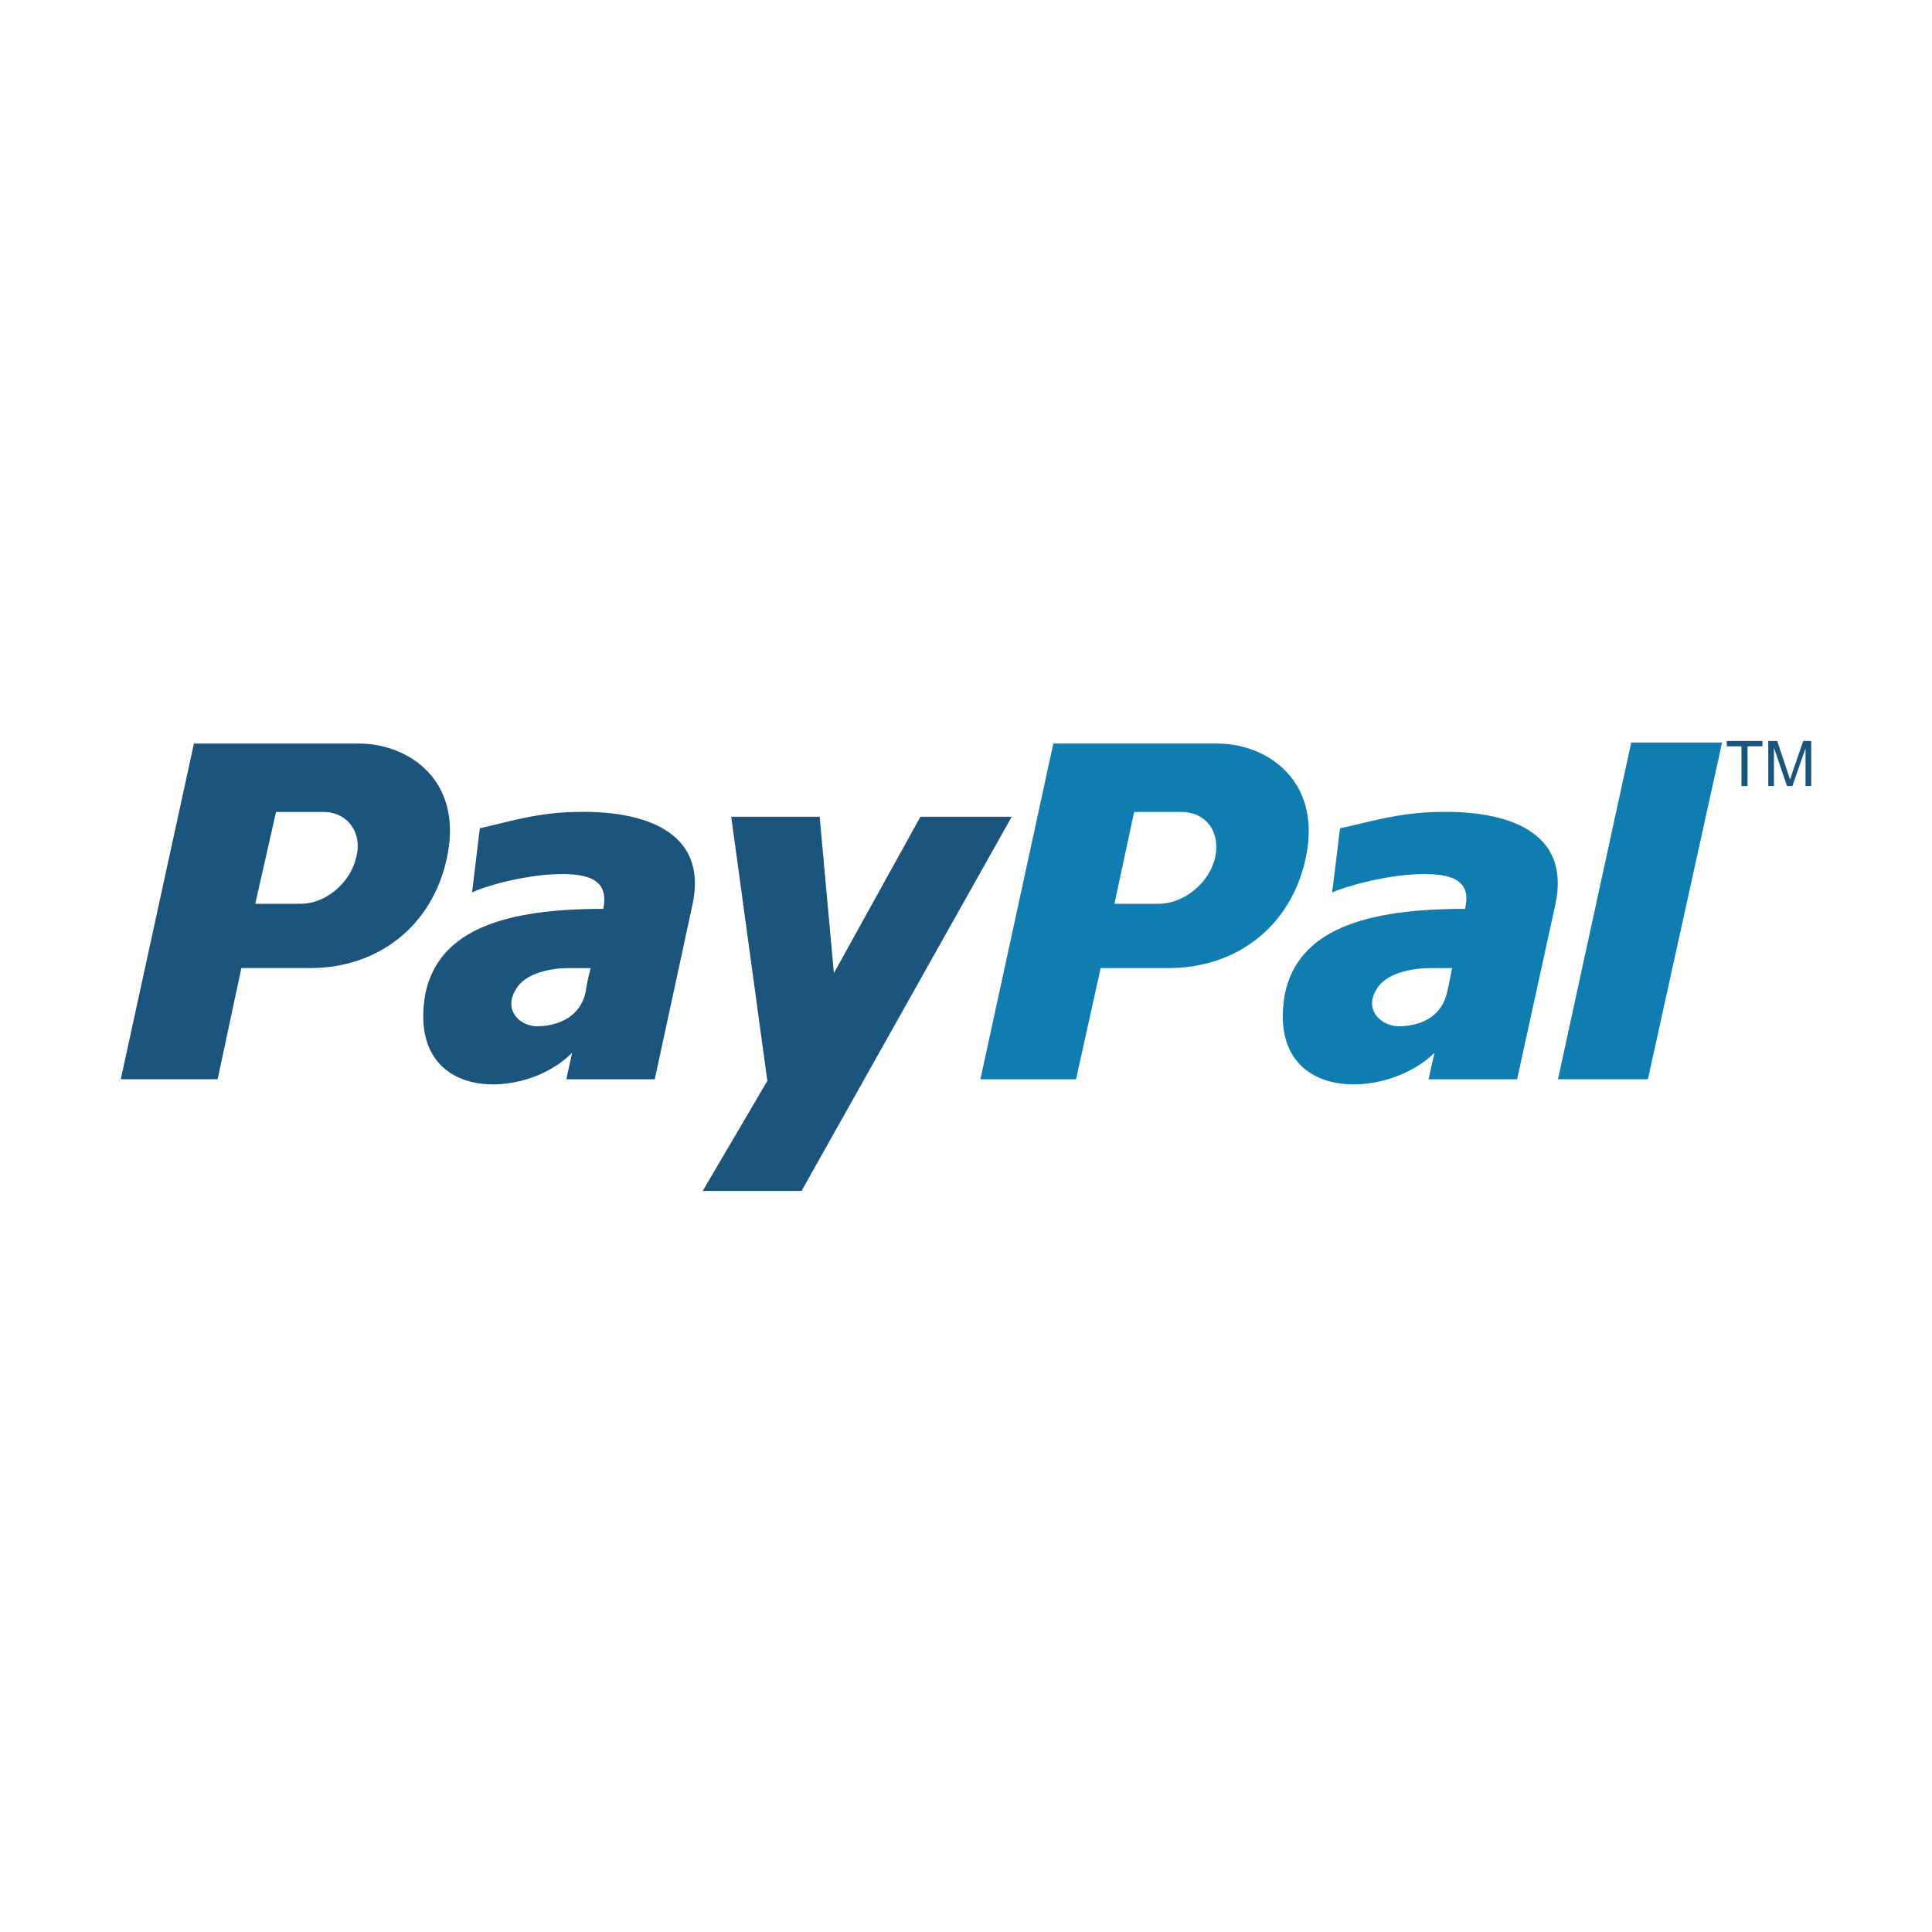 <svg xmlns="http://www.w3.org/2000/svg" width="80" height="80" viewBox="0 0 80 80"><path fill-rule="evenodd" clip-rule="evenodd" fill="#107DB0" d="M59.684 33.62c-1.752 0-3.137.465-4.196.676l-.326 2.663c.53-.255 2.2-.72 3.585-.762s2.2.253 1.915 1.437c-4.114 0-6.886.845-7.456 3.508-.814 4.563 4.197 4.437 6.193 2.45l-.246 1.1h3.667l1.59-7.27c.65-3.085-2.16-3.845-4.726-3.803zm.244 7.438c-.204.972-.978 1.395-1.914 1.437-.814.042-1.55-.676-1.02-1.52.408-.72 1.55-.888 2.24-.888h.897c-.08.336-.122.633-.202.97zM67.546 30.745L64.512 44.69h3.724l3.072-13.945h-3.762M50.434 30.788h-6.818l-3.02 13.903h3.96l1.02-4.605h2.818c2.776 0 5.062-1.69 5.676-4.564.692-3.252-1.675-4.732-3.636-4.732zm-.122 4.733c-.246 1.058-1.307 1.903-2.328 1.903h-1.838l.817-3.803h1.96c1.022 0 1.634.845 1.39 1.9z"/><path fill-rule="evenodd" clip-rule="evenodd" fill="#1B557D" d="M23.974 33.62c-1.73 0-3.1.465-4.105.676l-.323 2.663c.483-.255 2.133-.72 3.5-.762 1.37-.042 2.175.253 1.933 1.437-4.064 0-6.8.845-7.365 3.508-.805 4.563 4.145 4.437 6.076 2.45l-.24 1.1h3.662l1.57-7.27c.644-3.085-2.173-3.845-4.708-3.803zm.28 7.438c-.2.972-1.005 1.395-1.93 1.437-.806.042-1.49-.676-.967-1.52.402-.72 1.53-.888 2.173-.888h.925c-.08.336-.16.633-.2.97zM30.278 33.82h3.662l.59 6.474 3.583-6.475h3.78L33.19 49.315h-4.093l2.677-4.556-1.496-10.94M14.866 30.788H8.03L5 44.69h4.012l.982-4.605h2.865c2.742 0 5.035-1.69 5.648-4.564.697-3.252-1.637-4.732-3.642-4.732zm-.123 4.733c-.246 1.058-1.27 1.903-2.292 1.903H10.57l.86-3.803h1.964c.983 0 1.637.845 1.35 1.9z"/><path fill="#1B557D" d="M72.11 32.548v-1.644H71.5v-.22h1.48v.22h-.618v1.644h-.25zM73.22 32.548v-1.864h.37l.442 1.32.09.275c.02-.07.054-.168.1-.3l.446-1.296H75v1.864h-.237v-1.56l-.544 1.56h-.224l-.54-1.586v1.586h-.235z"/></svg>